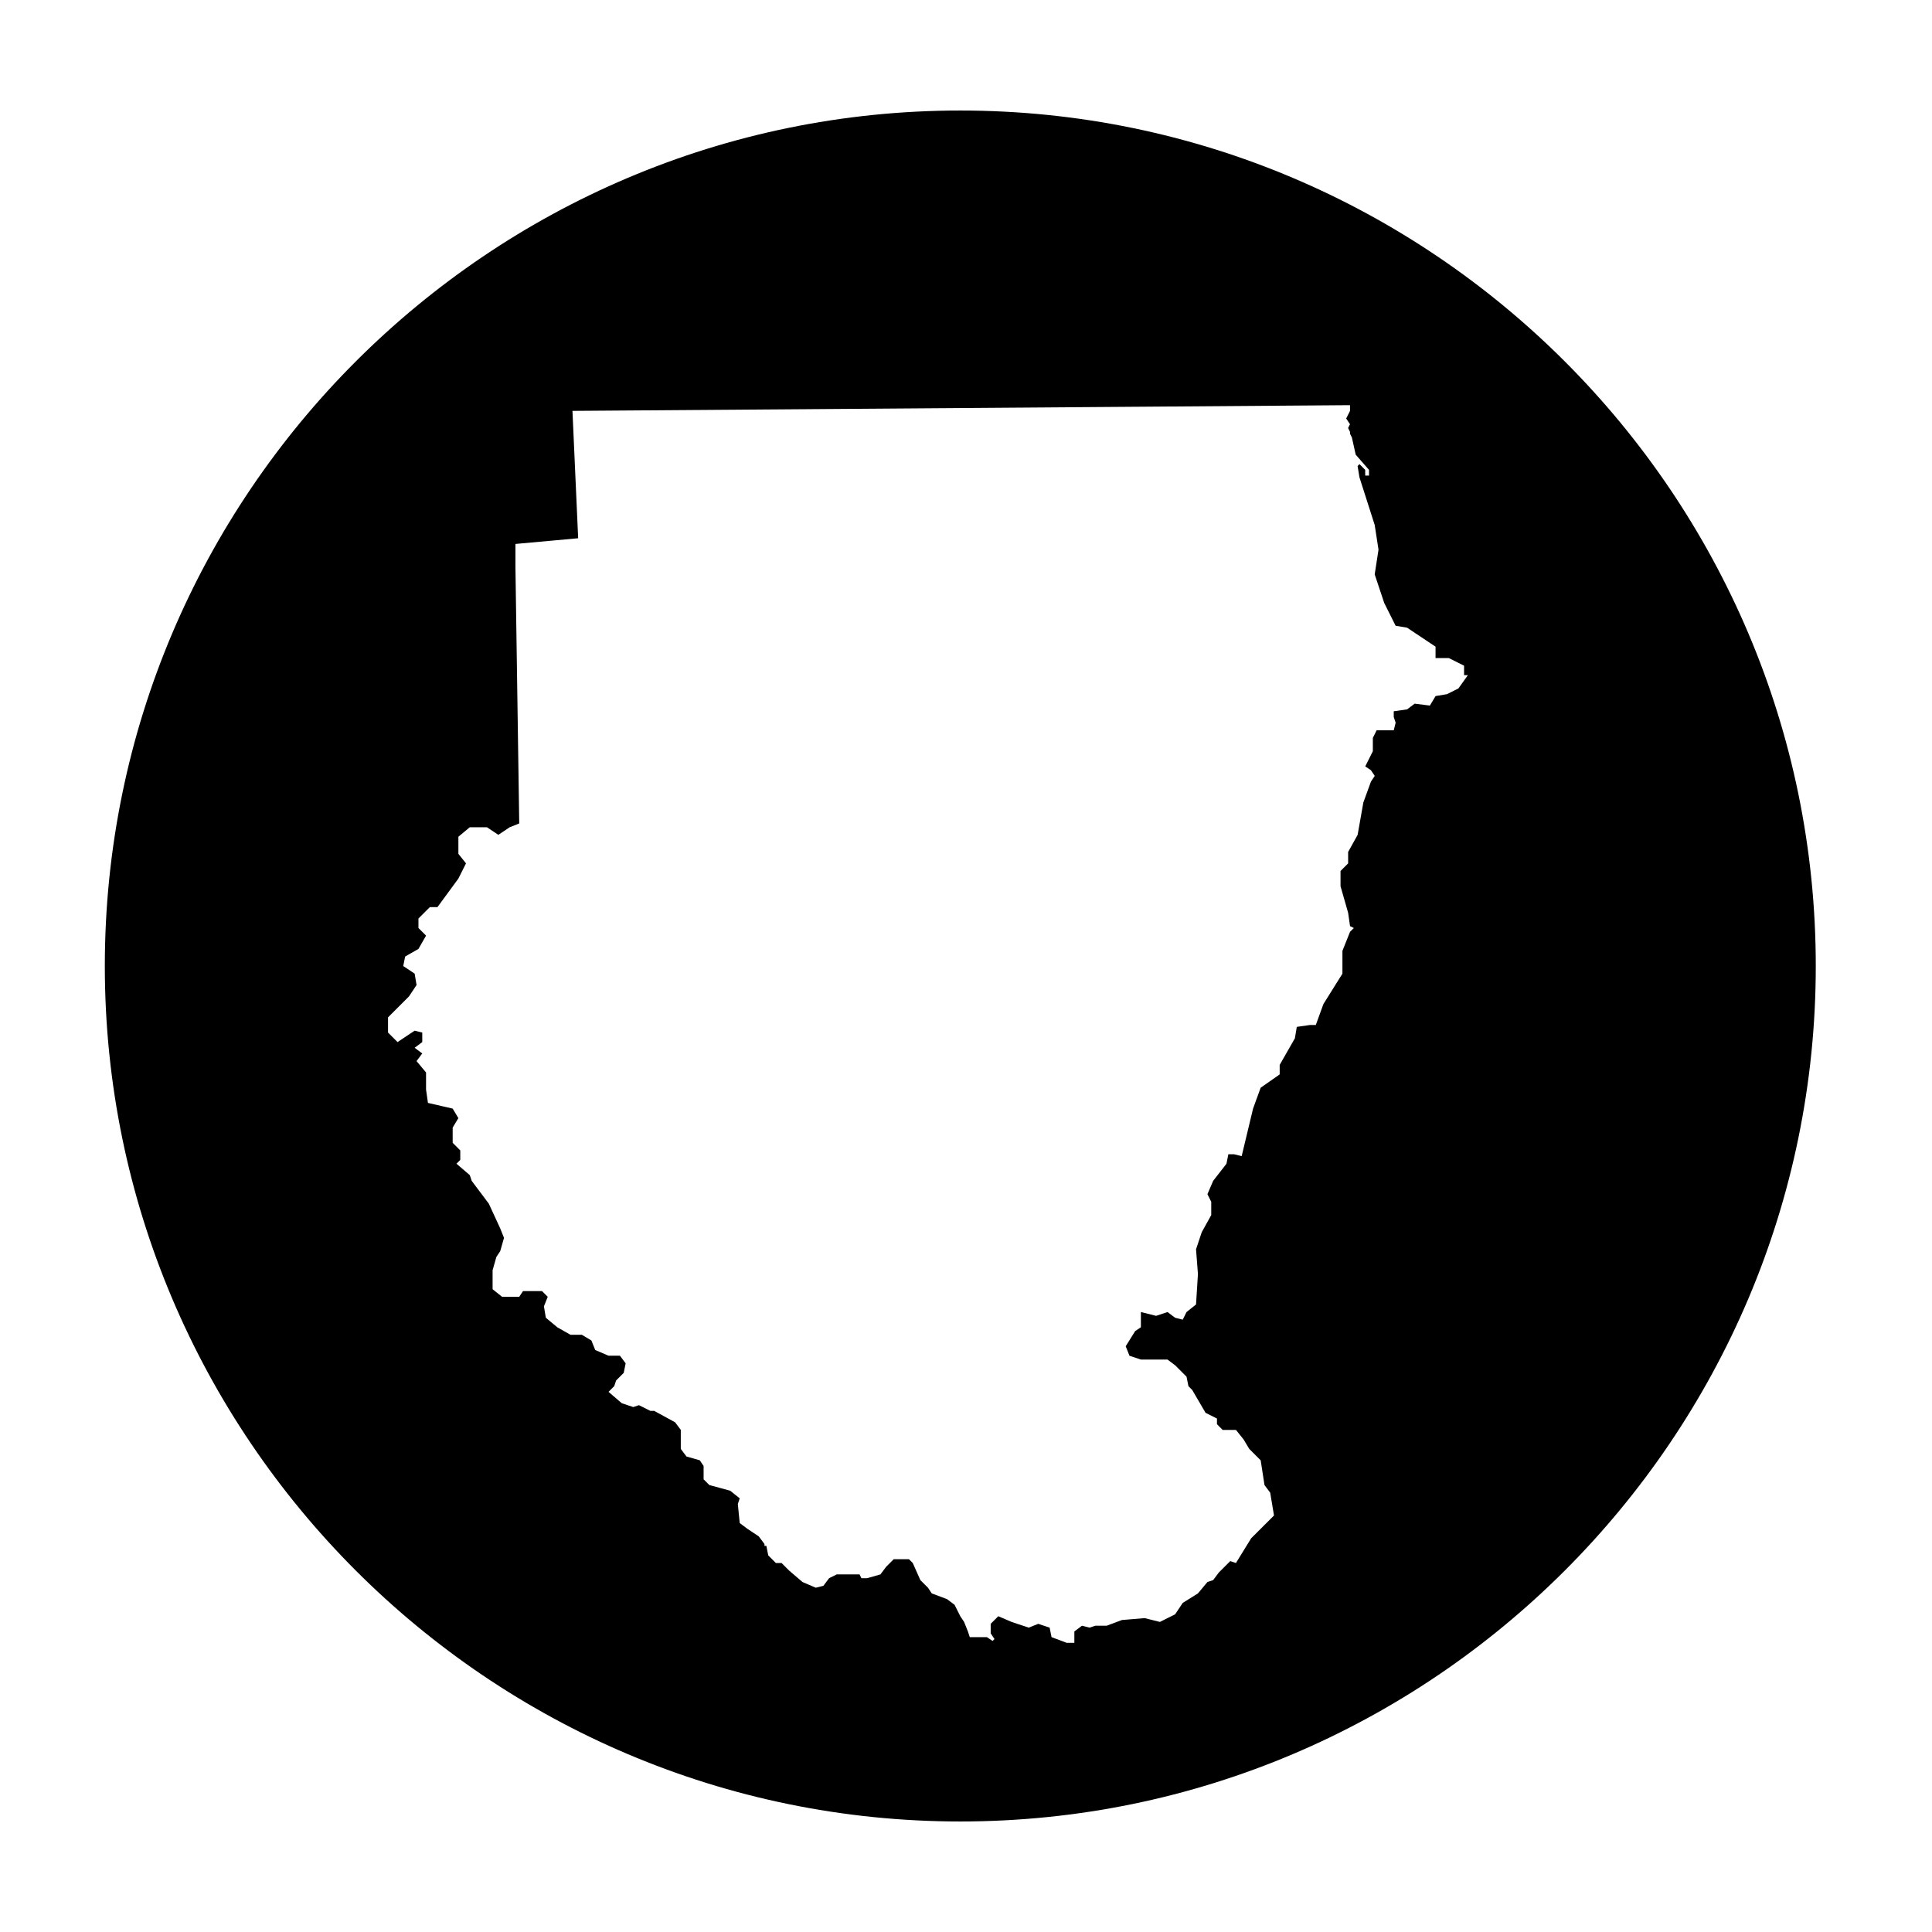 <?xml version="1.0" encoding="UTF-8"?>
<!-- Uploaded to: SVG Repo, www.svgrepo.com, Generator: SVG Repo Mixer Tools -->
<svg fill="#000000" width="800px" height="800px" version="1.1" viewBox="144 144 512 512" xmlns="http://www.w3.org/2000/svg">
 <path d="m398.49 173.29c-124.95 0-226.71 101.77-226.71 226.71s101.77 226.71 226.71 226.71c124.95 0 226.71-101.77 226.71-226.71s-101.77-226.71-226.71-226.71zm132 153.16-3.023 1.512-3.023 0.504-1.512 2.519-4.031-0.504-2.016 1.512-3.527 0.504v1.512l0.504 1.512-0.504 2.016h-4.535l-1.004 2.016v3.527l-2.016 4.027 1.512 1.008 1.008 1.512-1.008 1.512-2.016 5.543-1.512 8.566-2.516 4.531v3.023l-2.016 2.016v4.031l2.016 7.055 0.504 3.527 1.008 0.504-1.008 1.008-2.016 5.039v6.047l-5.039 8.055-2.016 5.543h-1.512l-3.527 0.504-0.504 3.023-4.031 7.055v2.519l-5.039 3.527-2.016 5.543-3.019 12.59-2.016-0.504h-1.512l-0.504 2.519-3.527 4.535-1.512 3.527 1.008 2.016v3.527l-2.516 4.531-1.512 4.535 0.504 6.551-0.504 8.062-2.519 2.016-1.008 2.016-2.016-0.508-2.016-1.512-3.023 1.008-4.031-1.008v4.031l-1.512 1.008-2.516 4.031 1.008 2.519 3.023 1.008h7.055l2.012 1.508 3.023 3.023 0.504 2.519 1.008 1.008 3.527 6.047 3.023 1.512v1.512l1.512 1.512h3.527l2.016 2.519 1.512 2.519 3.023 3.023 1.008 6.551 1.512 2.016 1.008 6.047-6.051 6.039-4.031 6.551-1.512-0.504-3.023 3.023-1.512 2.016-1.512 0.504-2.516 3.019-4.031 2.519-2.016 3.023-4.031 2.016-4.031-1.008-6.047 0.504-4.031 1.512h-3.023l-1.512 0.504-2.016-0.504-2.012 1.512v3.023h-2.016l-4.031-1.512-0.504-2.519-3.023-1.008-2.519 1.008-4.535-1.512-3.527-1.512-2.016 2.016v2.519l1.008 1.512-0.504 0.504-1.512-1.008h-4.535l-0.496-1.512-1.008-2.519-1.008-1.512-1.512-3.023-2.016-1.512-4.031-1.512-1.008-1.508-2.016-2.016-2.016-4.535-1.008-1.008h-4.031l-2.016 2.016-1.508 2.016-3.527 1.008h-1.512l-0.504-1.008h-6.047l-2.016 1.008-1.512 2.016-2.016 0.504-3.527-1.512-3.527-3.023-2.016-2.016h-1.508l-2.016-2.016-0.504-2.519h-0.504v-0.504l-1.512-2.016-3.023-2.016-2.016-1.512-0.504-5.039 0.504-1.512-2.519-2.016-5.543-1.512-1.512-1.512v-3.527l-1.008-1.512-3.527-1.008-1.512-2.016v-5.039l-1.512-2.016-5.543-3.023h-1.008l-3.023-1.512-1.512 0.504-3.023-1.008-3.527-3.023 1.512-1.512 0.504-1.512 2.016-2.016 0.504-2.519-1.512-2.016h-3.023l-3.527-1.512-1.008-2.519-2.519-1.512h-3.023l-3.516-2.004-3.023-2.519-0.504-3.023 1.008-2.519-1.512-1.512h-5.039l-1.008 1.512h-4.535l-2.516-2.016v-5.039l1.008-3.527 1.008-1.512 1.008-3.527-1.008-2.519-3.023-6.551-4.535-6.047-0.504-1.512-3.527-3.023 1.008-1.008v-2.519l-2.016-2.016v-4.023l1.512-2.519-1.512-2.519-6.551-1.512-0.504-3.527v-4.535l-2.516-3.019 1.512-2.016-2.016-1.508 2.016-1.512v-2.519l-2.016-0.504-4.535 3.023-2.519-2.519v-4.031l5.543-5.543 2.016-3.023-0.504-3.019-3.023-2.016 0.504-2.519 3.527-2.016 2.016-3.527-2.016-2.016v-2.519l3.023-3.023h2.016l5.543-7.559 2.016-4.031-2.016-2.519v-4.535l3.023-2.519h4.535l3.023 2.016 3.023-2.016 2.519-1.008-1.008-68.016v-6.047l16.625-1.512-1.512-33.754 206.06-1.512v1.512l-1.012 2.023 1.008 1.512-0.504 1.008 0.504 1.008v0.504l0.504 1.008 1.008 4.535 3.527 4.031v1.512h-1.008l-0.004-1.516-1.512-1.512-0.504 0.504 0.504 3.023 4.031 12.594 1.008 6.551-1.008 6.551 2.519 7.559 3.023 6.047 3.023 0.504 7.559 5.039v3.023h3.527l4.031 2.016v2.519h1.008z"/>
</svg>